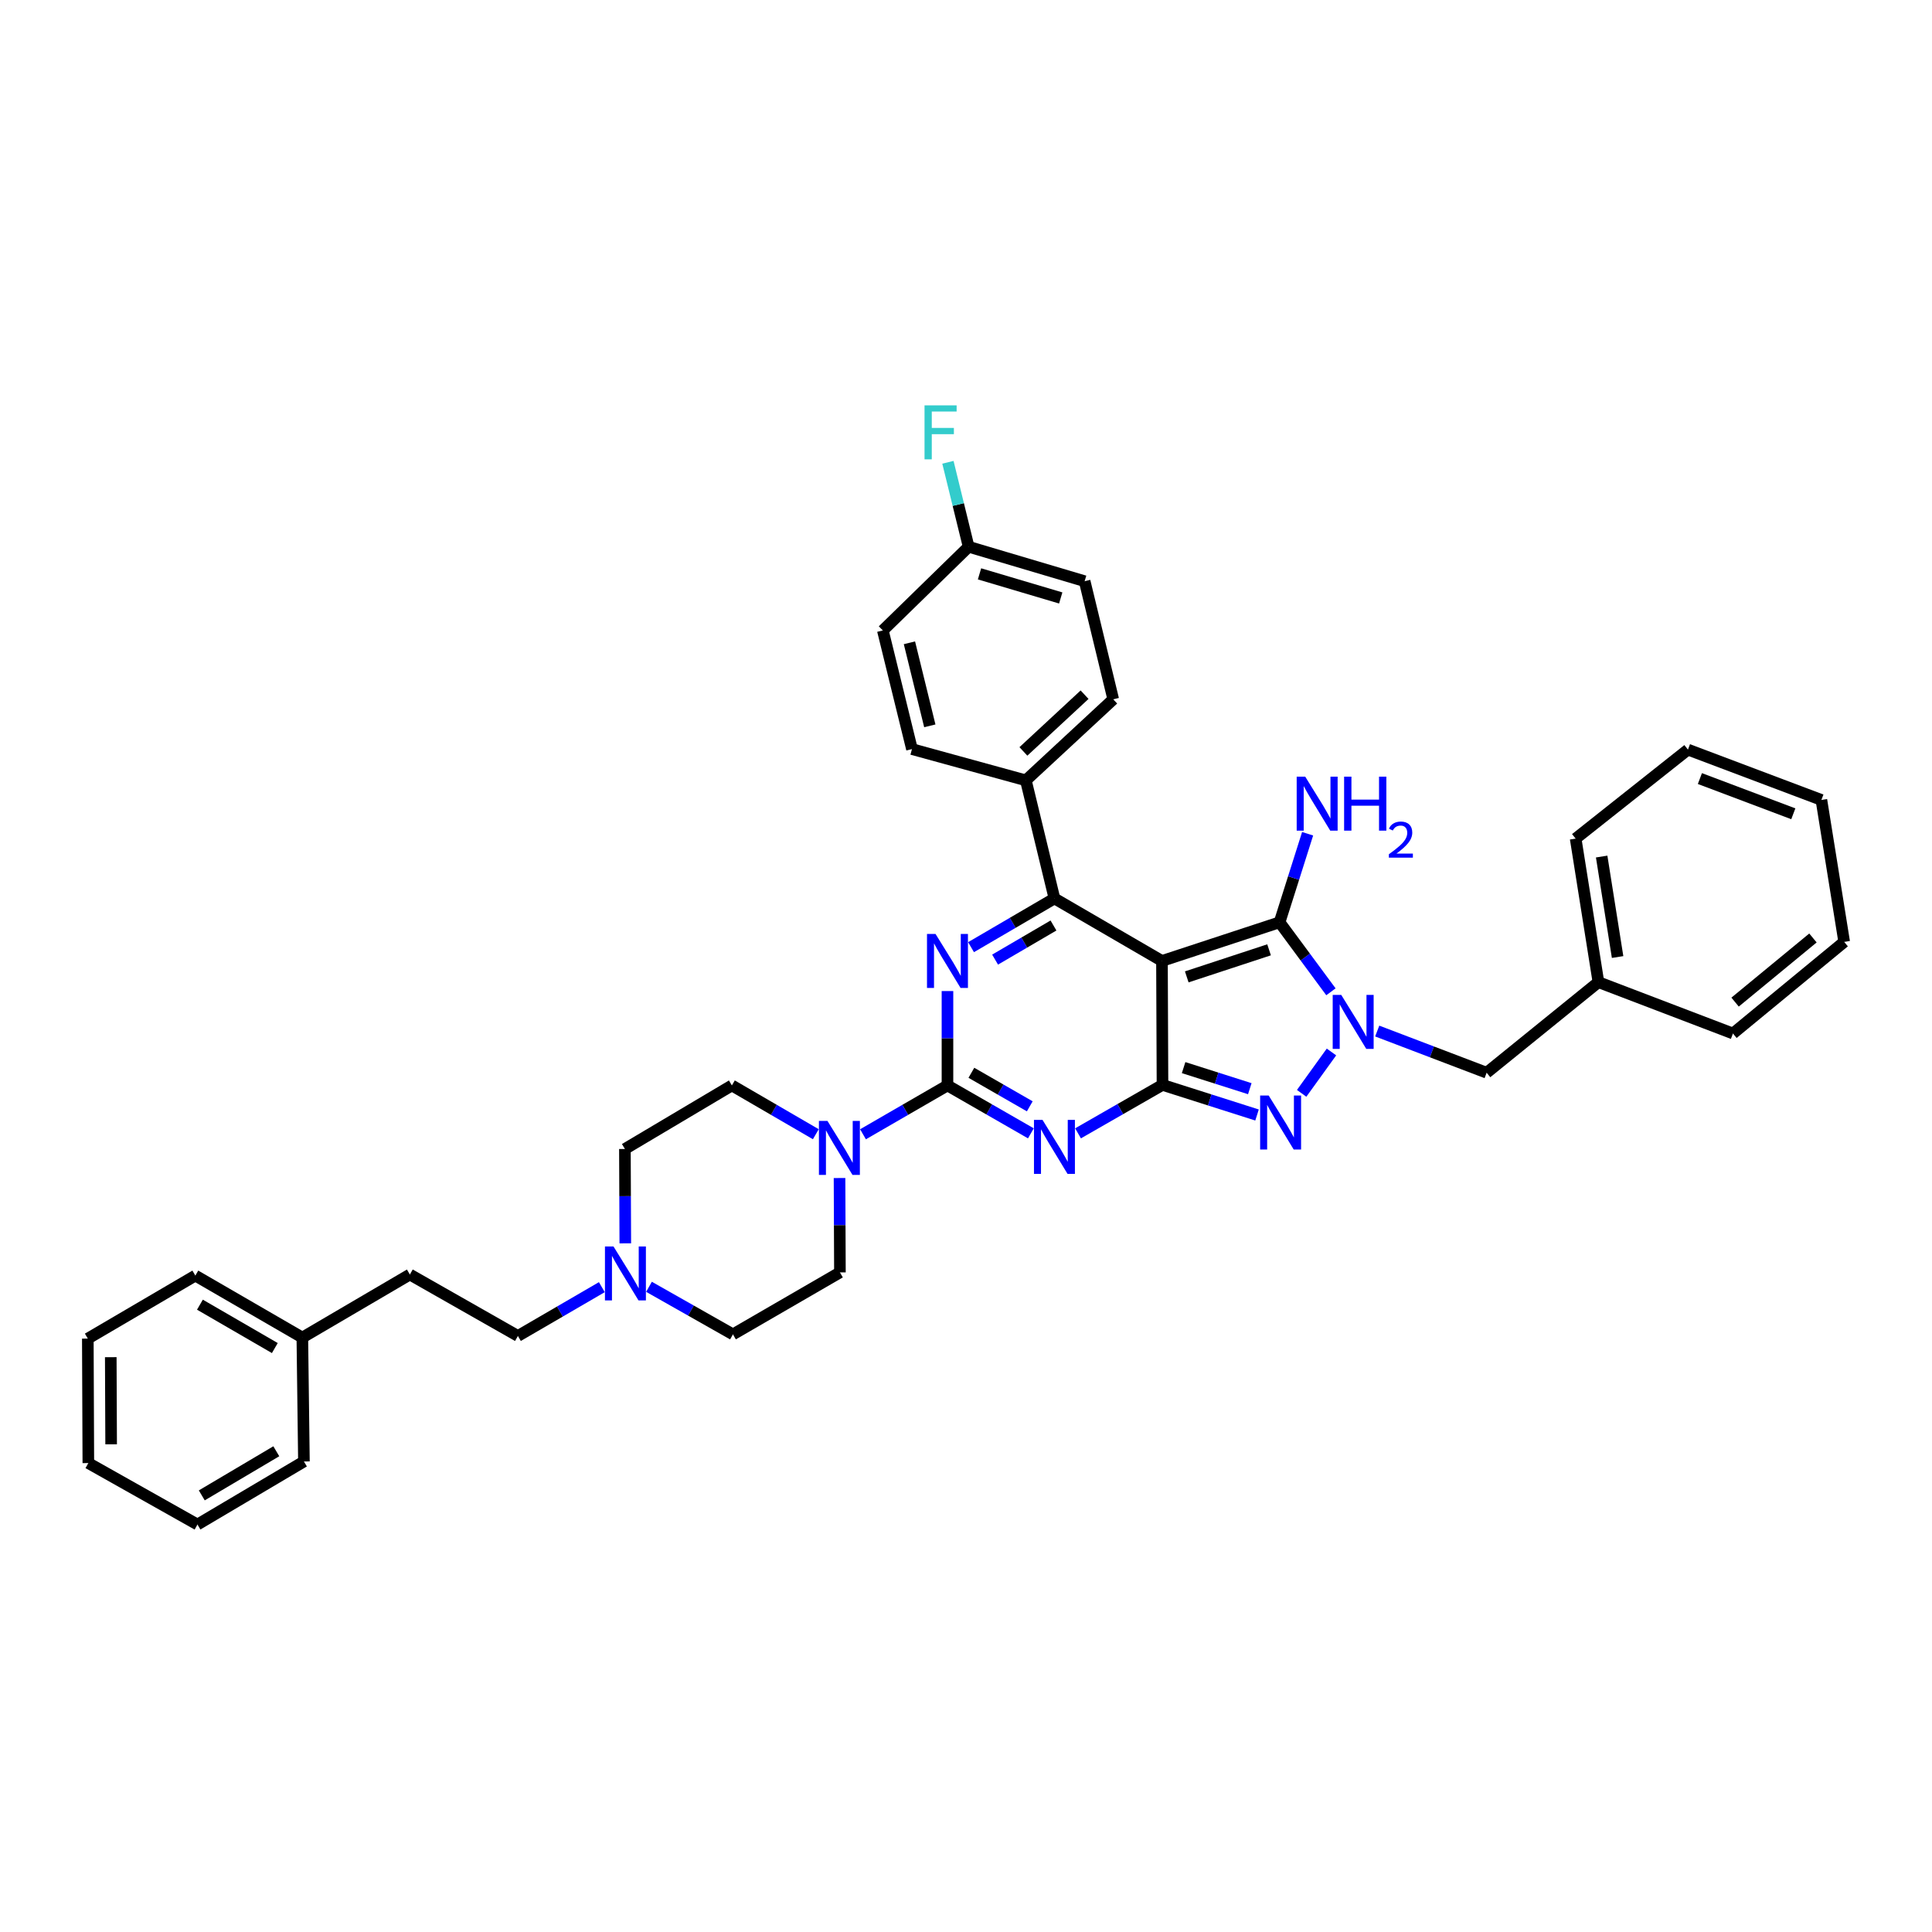 <?xml version='1.0' encoding='iso-8859-1'?>
<svg version='1.1' baseProfile='full'
              xmlns='http://www.w3.org/2000/svg'
                      xmlns:rdkit='http://www.rdkit.org/xml'
                      xmlns:xlink='http://www.w3.org/1999/xlink'
                  xml:space='preserve'
width='1000px' height='1000px' viewBox='0 0 1000 1000'>
<!-- END OF HEADER -->
<rect style='opacity:1.0;fill:#FFFFFF;stroke:none' width='1000' height='1000' x='0' y='0'> </rect>
<path class='bond-0' d='M 601.433,497.386 L 601.703,561.537' style='fill:none;fill-rule:evenodd;stroke:#000000;stroke-width:6px;stroke-linecap:butt;stroke-linejoin:miter;stroke-opacity:1' />
<path class='bond-5' d='M 601.433,497.386 L 545.78,465.03' style='fill:none;fill-rule:evenodd;stroke:#000000;stroke-width:6px;stroke-linecap:butt;stroke-linejoin:miter;stroke-opacity:1' />
<path class='bond-6' d='M 601.433,497.386 L 662.302,477.377' style='fill:none;fill-rule:evenodd;stroke:#000000;stroke-width:6px;stroke-linecap:butt;stroke-linejoin:miter;stroke-opacity:1' />
<path class='bond-6' d='M 614.261,505.632 L 656.869,491.625' style='fill:none;fill-rule:evenodd;stroke:#000000;stroke-width:6px;stroke-linecap:butt;stroke-linejoin:miter;stroke-opacity:1' />
<path class='bond-1' d='M 601.703,561.537 L 579.846,574.077' style='fill:none;fill-rule:evenodd;stroke:#000000;stroke-width:6px;stroke-linecap:butt;stroke-linejoin:miter;stroke-opacity:1' />
<path class='bond-1' d='M 579.846,574.077 L 557.988,586.618' style='fill:none;fill-rule:evenodd;stroke:#0000FF;stroke-width:6px;stroke-linecap:butt;stroke-linejoin:miter;stroke-opacity:1' />
<path class='bond-7' d='M 601.703,561.537 L 626.172,569.329' style='fill:none;fill-rule:evenodd;stroke:#000000;stroke-width:6px;stroke-linecap:butt;stroke-linejoin:miter;stroke-opacity:1' />
<path class='bond-7' d='M 626.172,569.329 L 650.641,577.121' style='fill:none;fill-rule:evenodd;stroke:#0000FF;stroke-width:6px;stroke-linecap:butt;stroke-linejoin:miter;stroke-opacity:1' />
<path class='bond-7' d='M 612.636,552.593 L 629.765,558.048' style='fill:none;fill-rule:evenodd;stroke:#000000;stroke-width:6px;stroke-linecap:butt;stroke-linejoin:miter;stroke-opacity:1' />
<path class='bond-7' d='M 629.765,558.048 L 646.893,563.502' style='fill:none;fill-rule:evenodd;stroke:#0000FF;stroke-width:6px;stroke-linecap:butt;stroke-linejoin:miter;stroke-opacity:1' />
<path class='bond-2' d='M 533.587,586.619 L 511.999,574.22' style='fill:none;fill-rule:evenodd;stroke:#0000FF;stroke-width:6px;stroke-linecap:butt;stroke-linejoin:miter;stroke-opacity:1' />
<path class='bond-2' d='M 511.999,574.22 L 490.41,561.82' style='fill:none;fill-rule:evenodd;stroke:#000000;stroke-width:6px;stroke-linecap:butt;stroke-linejoin:miter;stroke-opacity:1' />
<path class='bond-2' d='M 533.007,572.633 L 517.895,563.953' style='fill:none;fill-rule:evenodd;stroke:#0000FF;stroke-width:6px;stroke-linecap:butt;stroke-linejoin:miter;stroke-opacity:1' />
<path class='bond-2' d='M 517.895,563.953 L 502.783,555.273' style='fill:none;fill-rule:evenodd;stroke:#000000;stroke-width:6px;stroke-linecap:butt;stroke-linejoin:miter;stroke-opacity:1' />
<path class='bond-8' d='M 490.41,561.82 L 468.548,574.46' style='fill:none;fill-rule:evenodd;stroke:#000000;stroke-width:6px;stroke-linecap:butt;stroke-linejoin:miter;stroke-opacity:1' />
<path class='bond-8' d='M 468.548,574.46 L 446.686,587.101' style='fill:none;fill-rule:evenodd;stroke:#0000FF;stroke-width:6px;stroke-linecap:butt;stroke-linejoin:miter;stroke-opacity:1' />
<path class='bond-38' d='M 490.41,561.82 L 490.41,537.394' style='fill:none;fill-rule:evenodd;stroke:#000000;stroke-width:6px;stroke-linecap:butt;stroke-linejoin:miter;stroke-opacity:1' />
<path class='bond-38' d='M 490.41,537.394 L 490.41,512.967' style='fill:none;fill-rule:evenodd;stroke:#0000FF;stroke-width:6px;stroke-linecap:butt;stroke-linejoin:miter;stroke-opacity:1' />
<path class='bond-3' d='M 502.61,490.257 L 524.195,477.644' style='fill:none;fill-rule:evenodd;stroke:#0000FF;stroke-width:6px;stroke-linecap:butt;stroke-linejoin:miter;stroke-opacity:1' />
<path class='bond-3' d='M 524.195,477.644 L 545.78,465.03' style='fill:none;fill-rule:evenodd;stroke:#000000;stroke-width:6px;stroke-linecap:butt;stroke-linejoin:miter;stroke-opacity:1' />
<path class='bond-3' d='M 515.059,496.695 L 530.168,487.866' style='fill:none;fill-rule:evenodd;stroke:#0000FF;stroke-width:6px;stroke-linecap:butt;stroke-linejoin:miter;stroke-opacity:1' />
<path class='bond-3' d='M 530.168,487.866 L 545.278,479.037' style='fill:none;fill-rule:evenodd;stroke:#000000;stroke-width:6px;stroke-linecap:butt;stroke-linejoin:miter;stroke-opacity:1' />
<path class='bond-4' d='M 688.89,513.352 L 675.596,495.364' style='fill:none;fill-rule:evenodd;stroke:#0000FF;stroke-width:6px;stroke-linecap:butt;stroke-linejoin:miter;stroke-opacity:1' />
<path class='bond-4' d='M 675.596,495.364 L 662.302,477.377' style='fill:none;fill-rule:evenodd;stroke:#000000;stroke-width:6px;stroke-linecap:butt;stroke-linejoin:miter;stroke-opacity:1' />
<path class='bond-11' d='M 712.845,533.666 L 741.165,544.454' style='fill:none;fill-rule:evenodd;stroke:#0000FF;stroke-width:6px;stroke-linecap:butt;stroke-linejoin:miter;stroke-opacity:1' />
<path class='bond-11' d='M 741.165,544.454 L 769.485,555.242' style='fill:none;fill-rule:evenodd;stroke:#000000;stroke-width:6px;stroke-linecap:butt;stroke-linejoin:miter;stroke-opacity:1' />
<path class='bond-37' d='M 689.167,544.501 L 673.728,565.911' style='fill:none;fill-rule:evenodd;stroke:#0000FF;stroke-width:6px;stroke-linecap:butt;stroke-linejoin:miter;stroke-opacity:1' />
<path class='bond-9' d='M 545.78,465.03 L 530.981,403.911' style='fill:none;fill-rule:evenodd;stroke:#000000;stroke-width:6px;stroke-linecap:butt;stroke-linejoin:miter;stroke-opacity:1' />
<path class='bond-12' d='M 662.302,477.377 L 669.562,454.463' style='fill:none;fill-rule:evenodd;stroke:#000000;stroke-width:6px;stroke-linecap:butt;stroke-linejoin:miter;stroke-opacity:1' />
<path class='bond-12' d='M 669.562,454.463 L 676.822,431.549' style='fill:none;fill-rule:evenodd;stroke:#0000FF;stroke-width:6px;stroke-linecap:butt;stroke-linejoin:miter;stroke-opacity:1' />
<path class='bond-13' d='M 434.539,609.744 L 434.641,634.17' style='fill:none;fill-rule:evenodd;stroke:#0000FF;stroke-width:6px;stroke-linecap:butt;stroke-linejoin:miter;stroke-opacity:1' />
<path class='bond-13' d='M 434.641,634.17 L 434.744,658.596' style='fill:none;fill-rule:evenodd;stroke:#000000;stroke-width:6px;stroke-linecap:butt;stroke-linejoin:miter;stroke-opacity:1' />
<path class='bond-14' d='M 422.268,587.069 L 400.544,574.444' style='fill:none;fill-rule:evenodd;stroke:#0000FF;stroke-width:6px;stroke-linecap:butt;stroke-linejoin:miter;stroke-opacity:1' />
<path class='bond-14' d='M 400.544,574.444 L 378.821,561.82' style='fill:none;fill-rule:evenodd;stroke:#000000;stroke-width:6px;stroke-linecap:butt;stroke-linejoin:miter;stroke-opacity:1' />
<path class='bond-15' d='M 530.981,403.911 L 576.208,361.959' style='fill:none;fill-rule:evenodd;stroke:#000000;stroke-width:6px;stroke-linecap:butt;stroke-linejoin:miter;stroke-opacity:1' />
<path class='bond-15' d='M 529.713,388.938 L 561.372,359.572' style='fill:none;fill-rule:evenodd;stroke:#000000;stroke-width:6px;stroke-linecap:butt;stroke-linejoin:miter;stroke-opacity:1' />
<path class='bond-16' d='M 530.981,403.911 L 472.032,387.73' style='fill:none;fill-rule:evenodd;stroke:#000000;stroke-width:6px;stroke-linecap:butt;stroke-linejoin:miter;stroke-opacity:1' />
<path class='bond-10' d='M 323.655,643.554 L 323.553,619.134' style='fill:none;fill-rule:evenodd;stroke:#0000FF;stroke-width:6px;stroke-linecap:butt;stroke-linejoin:miter;stroke-opacity:1' />
<path class='bond-10' d='M 323.553,619.134 L 323.45,594.714' style='fill:none;fill-rule:evenodd;stroke:#000000;stroke-width:6px;stroke-linecap:butt;stroke-linejoin:miter;stroke-opacity:1' />
<path class='bond-19' d='M 311.514,666.232 L 289.791,678.861' style='fill:none;fill-rule:evenodd;stroke:#0000FF;stroke-width:6px;stroke-linecap:butt;stroke-linejoin:miter;stroke-opacity:1' />
<path class='bond-19' d='M 289.791,678.861 L 268.067,691.491' style='fill:none;fill-rule:evenodd;stroke:#000000;stroke-width:6px;stroke-linecap:butt;stroke-linejoin:miter;stroke-opacity:1' />
<path class='bond-40' d='M 335.916,666.046 L 357.645,678.357' style='fill:none;fill-rule:evenodd;stroke:#0000FF;stroke-width:6px;stroke-linecap:butt;stroke-linejoin:miter;stroke-opacity:1' />
<path class='bond-40' d='M 357.645,678.357 L 379.373,690.669' style='fill:none;fill-rule:evenodd;stroke:#000000;stroke-width:6px;stroke-linecap:butt;stroke-linejoin:miter;stroke-opacity:1' />
<path class='bond-21' d='M 769.485,555.242 L 827.341,508.357' style='fill:none;fill-rule:evenodd;stroke:#000000;stroke-width:6px;stroke-linecap:butt;stroke-linejoin:miter;stroke-opacity:1' />
<path class='bond-18' d='M 434.744,658.596 L 379.373,690.669' style='fill:none;fill-rule:evenodd;stroke:#000000;stroke-width:6px;stroke-linecap:butt;stroke-linejoin:miter;stroke-opacity:1' />
<path class='bond-17' d='M 378.821,561.82 L 323.45,594.714' style='fill:none;fill-rule:evenodd;stroke:#000000;stroke-width:6px;stroke-linecap:butt;stroke-linejoin:miter;stroke-opacity:1' />
<path class='bond-23' d='M 576.208,361.959 L 561.409,300.827' style='fill:none;fill-rule:evenodd;stroke:#000000;stroke-width:6px;stroke-linecap:butt;stroke-linejoin:miter;stroke-opacity:1' />
<path class='bond-22' d='M 472.032,387.73 L 456.963,326.322' style='fill:none;fill-rule:evenodd;stroke:#000000;stroke-width:6px;stroke-linecap:butt;stroke-linejoin:miter;stroke-opacity:1' />
<path class='bond-22' d='M 481.27,375.697 L 470.722,332.711' style='fill:none;fill-rule:evenodd;stroke:#000000;stroke-width:6px;stroke-linecap:butt;stroke-linejoin:miter;stroke-opacity:1' />
<path class='bond-25' d='M 268.067,691.491 L 212.144,659.688' style='fill:none;fill-rule:evenodd;stroke:#000000;stroke-width:6px;stroke-linecap:butt;stroke-linejoin:miter;stroke-opacity:1' />
<path class='bond-20' d='M 501.362,283.002 L 456.963,326.322' style='fill:none;fill-rule:evenodd;stroke:#000000;stroke-width:6px;stroke-linecap:butt;stroke-linejoin:miter;stroke-opacity:1' />
<path class='bond-24' d='M 501.362,283.002 L 496.002,261.14' style='fill:none;fill-rule:evenodd;stroke:#000000;stroke-width:6px;stroke-linecap:butt;stroke-linejoin:miter;stroke-opacity:1' />
<path class='bond-24' d='M 496.002,261.14 L 490.643,239.279' style='fill:none;fill-rule:evenodd;stroke:#33CCCC;stroke-width:6px;stroke-linecap:butt;stroke-linejoin:miter;stroke-opacity:1' />
<path class='bond-39' d='M 501.362,283.002 L 561.409,300.827' style='fill:none;fill-rule:evenodd;stroke:#000000;stroke-width:6px;stroke-linecap:butt;stroke-linejoin:miter;stroke-opacity:1' />
<path class='bond-39' d='M 506.999,297.026 L 549.032,309.503' style='fill:none;fill-rule:evenodd;stroke:#000000;stroke-width:6px;stroke-linecap:butt;stroke-linejoin:miter;stroke-opacity:1' />
<path class='bond-27' d='M 827.341,508.357 L 815.554,434.063' style='fill:none;fill-rule:evenodd;stroke:#000000;stroke-width:6px;stroke-linecap:butt;stroke-linejoin:miter;stroke-opacity:1' />
<path class='bond-27' d='M 837.267,495.358 L 829.016,443.352' style='fill:none;fill-rule:evenodd;stroke:#000000;stroke-width:6px;stroke-linecap:butt;stroke-linejoin:miter;stroke-opacity:1' />
<path class='bond-28' d='M 827.341,508.357 L 896.972,534.944' style='fill:none;fill-rule:evenodd;stroke:#000000;stroke-width:6px;stroke-linecap:butt;stroke-linejoin:miter;stroke-opacity:1' />
<path class='bond-26' d='M 212.144,659.688 L 156.491,692.32' style='fill:none;fill-rule:evenodd;stroke:#000000;stroke-width:6px;stroke-linecap:butt;stroke-linejoin:miter;stroke-opacity:1' />
<path class='bond-29' d='M 156.491,692.32 L 101.108,660.241' style='fill:none;fill-rule:evenodd;stroke:#000000;stroke-width:6px;stroke-linecap:butt;stroke-linejoin:miter;stroke-opacity:1' />
<path class='bond-29' d='M 142.249,697.753 L 103.481,675.298' style='fill:none;fill-rule:evenodd;stroke:#000000;stroke-width:6px;stroke-linecap:butt;stroke-linejoin:miter;stroke-opacity:1' />
<path class='bond-30' d='M 156.491,692.32 L 157.313,756.464' style='fill:none;fill-rule:evenodd;stroke:#000000;stroke-width:6px;stroke-linecap:butt;stroke-linejoin:miter;stroke-opacity:1' />
<path class='bond-31' d='M 815.554,434.063 L 873.68,388' style='fill:none;fill-rule:evenodd;stroke:#000000;stroke-width:6px;stroke-linecap:butt;stroke-linejoin:miter;stroke-opacity:1' />
<path class='bond-34' d='M 896.972,534.944 L 954.545,487.519' style='fill:none;fill-rule:evenodd;stroke:#000000;stroke-width:6px;stroke-linecap:butt;stroke-linejoin:miter;stroke-opacity:1' />
<path class='bond-34' d='M 898.08,518.691 L 938.382,485.494' style='fill:none;fill-rule:evenodd;stroke:#000000;stroke-width:6px;stroke-linecap:butt;stroke-linejoin:miter;stroke-opacity:1' />
<path class='bond-32' d='M 101.108,660.241 L 45.455,692.859' style='fill:none;fill-rule:evenodd;stroke:#000000;stroke-width:6px;stroke-linecap:butt;stroke-linejoin:miter;stroke-opacity:1' />
<path class='bond-33' d='M 157.313,756.464 L 102.206,789.089' style='fill:none;fill-rule:evenodd;stroke:#000000;stroke-width:6px;stroke-linecap:butt;stroke-linejoin:miter;stroke-opacity:1' />
<path class='bond-33' d='M 143.016,751.17 L 104.441,774.007' style='fill:none;fill-rule:evenodd;stroke:#000000;stroke-width:6px;stroke-linecap:butt;stroke-linejoin:miter;stroke-opacity:1' />
<path class='bond-35' d='M 873.68,388 L 942.752,414.047' style='fill:none;fill-rule:evenodd;stroke:#000000;stroke-width:6px;stroke-linecap:butt;stroke-linejoin:miter;stroke-opacity:1' />
<path class='bond-35' d='M 879.863,402.985 L 928.213,421.218' style='fill:none;fill-rule:evenodd;stroke:#000000;stroke-width:6px;stroke-linecap:butt;stroke-linejoin:miter;stroke-opacity:1' />
<path class='bond-42' d='M 45.455,692.859 L 45.724,757.287' style='fill:none;fill-rule:evenodd;stroke:#000000;stroke-width:6px;stroke-linecap:butt;stroke-linejoin:miter;stroke-opacity:1' />
<path class='bond-42' d='M 57.335,702.473 L 57.523,747.573' style='fill:none;fill-rule:evenodd;stroke:#000000;stroke-width:6px;stroke-linecap:butt;stroke-linejoin:miter;stroke-opacity:1' />
<path class='bond-36' d='M 102.206,789.089 L 45.724,757.287' style='fill:none;fill-rule:evenodd;stroke:#000000;stroke-width:6px;stroke-linecap:butt;stroke-linejoin:miter;stroke-opacity:1' />
<path class='bond-41' d='M 954.545,487.519 L 942.752,414.047' style='fill:none;fill-rule:evenodd;stroke:#000000;stroke-width:6px;stroke-linecap:butt;stroke-linejoin:miter;stroke-opacity:1' />
<path  class='atom-2' d='M 539.604 579.652
L 548.76 594.451
Q 549.668 595.912, 551.128 598.556
Q 552.588 601.2, 552.667 601.358
L 552.667 579.652
L 556.377 579.652
L 556.377 607.593
L 552.548 607.593
L 542.722 591.412
Q 541.577 589.518, 540.354 587.347
Q 539.17 585.177, 538.814 584.506
L 538.814 607.593
L 535.184 607.593
L 535.184 579.652
L 539.604 579.652
' fill='#0000FF'/>
<path  class='atom-4' d='M 484.233 483.415
L 493.39 498.214
Q 494.297 499.675, 495.757 502.319
Q 497.218 504.963, 497.297 505.121
L 497.297 483.415
L 501.006 483.415
L 501.006 511.356
L 497.178 511.356
L 487.351 495.176
Q 486.207 493.281, 484.983 491.111
Q 483.799 488.94, 483.444 488.269
L 483.444 511.356
L 479.813 511.356
L 479.813 483.415
L 484.233 483.415
' fill='#0000FF'/>
<path  class='atom-5' d='M 694.224 514.954
L 703.38 529.754
Q 704.287 531.214, 705.748 533.858
Q 707.208 536.503, 707.287 536.66
L 707.287 514.954
L 710.996 514.954
L 710.996 542.896
L 707.168 542.896
L 697.341 526.715
Q 696.197 524.821, 694.973 522.65
Q 693.789 520.48, 693.434 519.809
L 693.434 542.896
L 689.803 542.896
L 689.803 514.954
L 694.224 514.954
' fill='#0000FF'/>
<path  class='atom-8' d='M 656.665 567.036
L 665.821 581.835
Q 666.729 583.296, 668.189 585.94
Q 669.65 588.584, 669.729 588.742
L 669.729 567.036
L 673.438 567.036
L 673.438 594.978
L 669.61 594.978
L 659.783 578.797
Q 658.639 576.902, 657.415 574.732
Q 656.231 572.561, 655.876 571.89
L 655.876 594.978
L 652.245 594.978
L 652.245 567.036
L 656.665 567.036
' fill='#0000FF'/>
<path  class='atom-9' d='M 428.298 580.191
L 437.454 594.991
Q 438.361 596.451, 439.821 599.095
Q 441.282 601.739, 441.361 601.897
L 441.361 580.191
L 445.07 580.191
L 445.07 608.133
L 441.242 608.133
L 431.415 591.952
Q 430.271 590.057, 429.047 587.887
Q 427.863 585.716, 427.508 585.045
L 427.508 608.133
L 423.877 608.133
L 423.877 580.191
L 428.298 580.191
' fill='#0000FF'/>
<path  class='atom-11' d='M 317.544 645.165
L 326.7 659.964
Q 327.608 661.424, 329.068 664.069
Q 330.528 666.713, 330.607 666.871
L 330.607 645.165
L 334.317 645.165
L 334.317 673.106
L 330.489 673.106
L 320.662 656.925
Q 319.517 655.031, 318.294 652.86
Q 317.11 650.69, 316.754 650.019
L 316.754 673.106
L 313.124 673.106
L 313.124 645.165
L 317.544 645.165
' fill='#0000FF'/>
<path  class='atom-13' d='M 675.583 401.997
L 684.739 416.797
Q 685.646 418.257, 687.107 420.901
Q 688.567 423.545, 688.646 423.703
L 688.646 401.997
L 692.356 401.997
L 692.356 429.939
L 688.527 429.939
L 678.7 413.758
Q 677.556 411.864, 676.332 409.693
Q 675.148 407.522, 674.793 406.851
L 674.793 429.939
L 671.162 429.939
L 671.162 401.997
L 675.583 401.997
' fill='#0000FF'/>
<path  class='atom-13' d='M 695.71 401.997
L 699.499 401.997
L 699.499 413.876
L 713.785 413.876
L 713.785 401.997
L 717.574 401.997
L 717.574 429.939
L 713.785 429.939
L 713.785 417.034
L 699.499 417.034
L 699.499 429.939
L 695.71 429.939
L 695.71 401.997
' fill='#0000FF'/>
<path  class='atom-13' d='M 718.929 428.958
Q 719.606 427.213, 721.221 426.25
Q 722.836 425.26, 725.076 425.26
Q 727.863 425.26, 729.426 426.771
Q 730.988 428.281, 730.988 430.964
Q 730.988 433.699, 728.957 436.252
Q 726.951 438.804, 722.784 441.826
L 731.301 441.826
L 731.301 443.91
L 718.876 443.91
L 718.876 442.164
Q 722.315 439.716, 724.346 437.893
Q 726.404 436.069, 727.394 434.428
Q 728.384 432.787, 728.384 431.094
Q 728.384 429.323, 727.498 428.333
Q 726.612 427.344, 725.076 427.344
Q 723.591 427.344, 722.601 427.943
Q 721.611 428.542, 720.908 429.87
L 718.929 428.958
' fill='#0000FF'/>
<path  class='atom-25' d='M 478.537 209.813
L 495.152 209.813
L 495.152 213.009
L 482.287 213.009
L 482.287 221.494
L 493.732 221.494
L 493.732 224.731
L 482.287 224.731
L 482.287 237.754
L 478.537 237.754
L 478.537 209.813
' fill='#33CCCC'/>
</svg>
